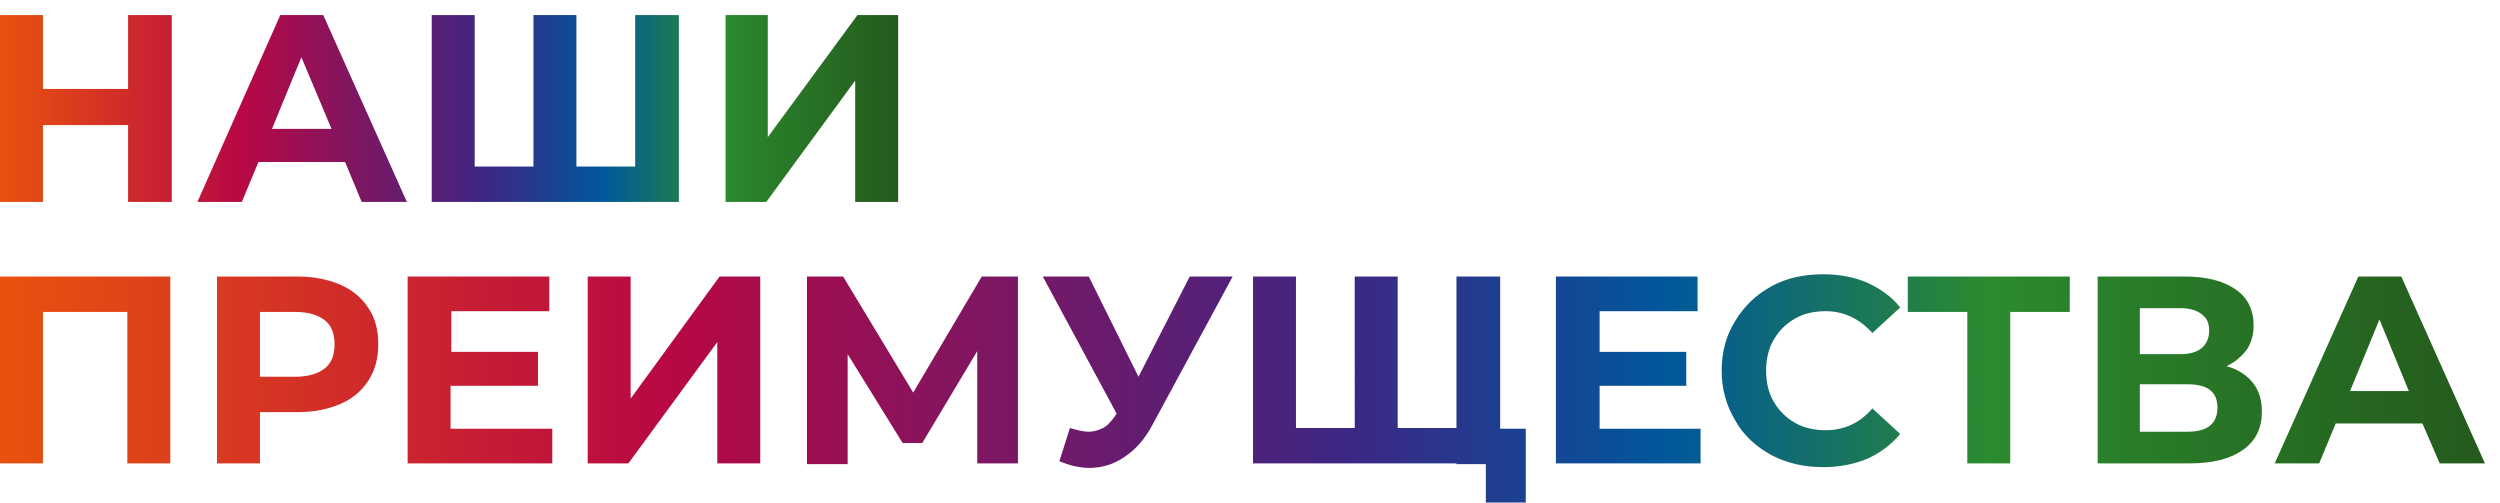 <?xml version="1.0" encoding="utf-8"?>
<!-- Generator: Adobe Illustrator 26.0.1, SVG Export Plug-In . SVG Version: 6.00 Build 0)  -->
<svg version="1.1" id="Слой_1" xmlns="http://www.w3.org/2000/svg" xmlns:xlink="http://www.w3.org/1999/xlink" x="0px" y="0px"
	 viewBox="0 0 331.8 66.7" style="enable-background:new 0 0 331.8 66.7;" xml:space="preserve">
<style type="text/css">
	
		.st0{clip-path:url(#SVGID_00000091707402252125936850000007857265779573228967_);fill:url(#SVGID_00000113336405619020960710000000385251373455059122_);}
	
		.st1{clip-path:url(#SVGID_00000003102074058942410500000001763411508870826678_);fill:url(#SVGID_00000093178332925825573220000003046164359077118388_);}
</style>
<g>
	<defs>
		<path id="SVGID_1_" d="M96.2,2h5.7v16.2L113.8,2h5.4v24.8h-5.7V10.7l-11.8,16.1h-5.4V2z M90.1,2v24.8H57.3V2H63v20.1h7.8V2h5.7
			v20.1h7.8V2H90.1z M44,17.1L40,7.6l-3.9,9.5H44z M45.8,21.5H34.3l-2.2,5.3h-5.9L37.2,2h5.7L54,26.8h-6L45.8,21.5z M22.8,2v24.8H17
			V16.6H5.7v10.2H0V2h5.7v9.8H17V2H22.8z"/>
	</defs>
	<clipPath id="SVGID_00000034047425830685851580000000760842275035431560_">
		<use xlink:href="#SVGID_1_"  style="overflow:visible;"/>
	</clipPath>
	
		<linearGradient id="SVGID_00000098209489544693491280000016952068270365332921_" gradientUnits="userSpaceOnUse" x1="0" y1="14.411" x2="119.179" y2="14.411">
		<stop  offset="0" style="stop-color:#E9520E"/>
		<stop  offset="0.27" style="stop-color:#B70844"/>
		<stop  offset="0.54" style="stop-color:#3E2683"/>
		<stop  offset="0.67" style="stop-color:#00579C"/>
		<stop  offset="0.8" style="stop-color:#2B8B2F"/>
		<stop  offset="1" style="stop-color:#245A1C"/>
	</linearGradient>
	
		<rect y="2" style="clip-path:url(#SVGID_00000034047425830685851580000000760842275035431560_);fill:url(#SVGID_00000098209489544693491280000016952068270365332921_);" width="119.2" height="24.8"/>
</g>
<g>
	<defs>
		<path id="SVGID_00000139271631174780210100000003271829707161083017_" d="M319.7,51.9l-3.9-9.5l-3.9,9.5H319.7z M321.5,56.2H310
			l-2.2,5.3h-5.9L313,36.7h5.7l11.1,24.8h-6L321.5,56.2z M290.3,57.3c2.7,0,4-1.1,4-3.2c0-2.1-1.3-3.1-4-3.1H284v6.3H290.3z M284,47
			h5.4c1.3,0,2.2-0.3,2.8-0.8c0.6-0.5,1-1.3,1-2.3c0-1-0.3-1.7-1-2.2c-0.6-0.5-1.6-0.8-2.8-0.8H284V47z M295.5,48.6
			c1.5,0.4,2.7,1.2,3.5,2.2c0.8,1,1.2,2.3,1.2,3.8c0,2.2-0.8,3.9-2.5,5.1c-1.7,1.2-4,1.8-7.1,1.8h-12.2V36.7h11.6
			c2.9,0,5.1,0.6,6.7,1.7c1.6,1.1,2.4,2.7,2.4,4.8c0,1.2-0.3,2.3-0.9,3.2C297.5,47.3,296.6,48.1,295.5,48.6z M274.7,41.4h-7.9v20.1
			h-5.7V41.4h-7.9v-4.7h21.5V41.4z M242,62c-2.5,0-4.8-0.5-6.9-1.6c-2-1.1-3.7-2.6-4.8-4.6c-1.2-2-1.8-4.2-1.8-6.6
			c0-2.5,0.6-4.7,1.8-6.6c1.2-2,2.8-3.5,4.8-4.6c2-1.1,4.3-1.6,6.9-1.6c2.2,0,4.1,0.4,5.8,1.1c1.7,0.8,3.2,1.8,4.4,3.3l-3.7,3.4
			c-1.7-1.9-3.8-2.9-6.2-2.9c-1.5,0-2.9,0.3-4.1,1c-1.2,0.7-2.1,1.6-2.8,2.8c-0.7,1.2-1,2.6-1,4.1c0,1.5,0.3,2.9,1,4.1
			c0.7,1.2,1.6,2.1,2.8,2.8c1.2,0.7,2.6,1,4.1,1c2.5,0,4.6-1,6.2-2.9l3.7,3.4c-1.2,1.4-2.6,2.5-4.4,3.3C246.1,61.6,244.1,62,242,62z
			 M225.7,56.9v4.6h-19.2V36.7h18.8v4.6h-13v5.4h11.5v4.5h-11.5v5.7H225.7z M202.5,56.9v9.8h-5.3v-5.1h-3.9v-4.7H202.5z M199.1,36.7
			v24.8h-32.8V36.7h5.7v20.1h7.8V36.7h5.7v20.1h7.8V36.7H199.1z M163.6,36.7l-10.6,19.6c-1,1.9-2.2,3.3-3.7,4.3
			c-1.4,1-3,1.5-4.7,1.5c-1.3,0-2.6-0.3-4-0.9l1.4-4.4c1,0.3,1.8,0.5,2.5,0.5c0.7,0,1.3-0.2,1.9-0.5c0.6-0.3,1.1-0.9,1.6-1.6
			l0.2-0.3l-9.8-18.2h6.1l6.6,13.3l6.8-13.3H163.6z M129.7,61.5l0-14.9l-7.3,12.2h-2.6L112.5,47v14.6h-5.4V36.7h4.8l9.3,15.4
			l9.1-15.4h4.8l0,24.8H129.7z M78,36.7h5.7v16.2l11.8-16.2h5.4v24.8h-5.7V45.4L83.4,61.5H78V36.7z M73.3,56.9v4.6H54.1V36.7h18.8
			v4.6h-13v5.4h11.5v4.5H59.8v5.7H73.3z M39.2,50c1.7,0,3-0.4,3.9-1.1c0.9-0.7,1.3-1.8,1.3-3.2c0-1.4-0.4-2.5-1.3-3.2
			c-0.9-0.7-2.2-1.1-3.9-1.1h-4.7V50H39.2z M39.5,36.7c2.2,0,4.1,0.4,5.7,1.1c1.6,0.7,2.9,1.8,3.7,3.1c0.9,1.3,1.3,2.9,1.3,4.8
			c0,1.8-0.4,3.4-1.3,4.8c-0.9,1.4-2.1,2.4-3.7,3.1c-1.6,0.7-3.5,1.1-5.7,1.1h-5v6.8h-5.7V36.7H39.5z M22.6,36.7v24.8h-5.7V41.4H5.7
			v20.1H0V36.7H22.6z"/>
	</defs>
	<clipPath id="SVGID_00000028300590575295843810000011716259652538539946_">
		<use xlink:href="#SVGID_00000139271631174780210100000003271829707161083017_"  style="overflow:visible;"/>
	</clipPath>
	
		<linearGradient id="SVGID_00000174602376202090431290000003113722862760034968_" gradientUnits="userSpaceOnUse" x1="0" y1="51.494" x2="329.773" y2="51.494">
		<stop  offset="0" style="stop-color:#E9520E"/>
		<stop  offset="0.27" style="stop-color:#B70844"/>
		<stop  offset="0.54" style="stop-color:#3E2683"/>
		<stop  offset="0.67" style="stop-color:#00579C"/>
		<stop  offset="0.8" style="stop-color:#2B8B2F"/>
		<stop  offset="1" style="stop-color:#245A1C"/>
	</linearGradient>
	
		<rect y="36.3" style="clip-path:url(#SVGID_00000028300590575295843810000011716259652538539946_);fill:url(#SVGID_00000174602376202090431290000003113722862760034968_);" width="329.8" height="30.4"/>
</g>
</svg>
